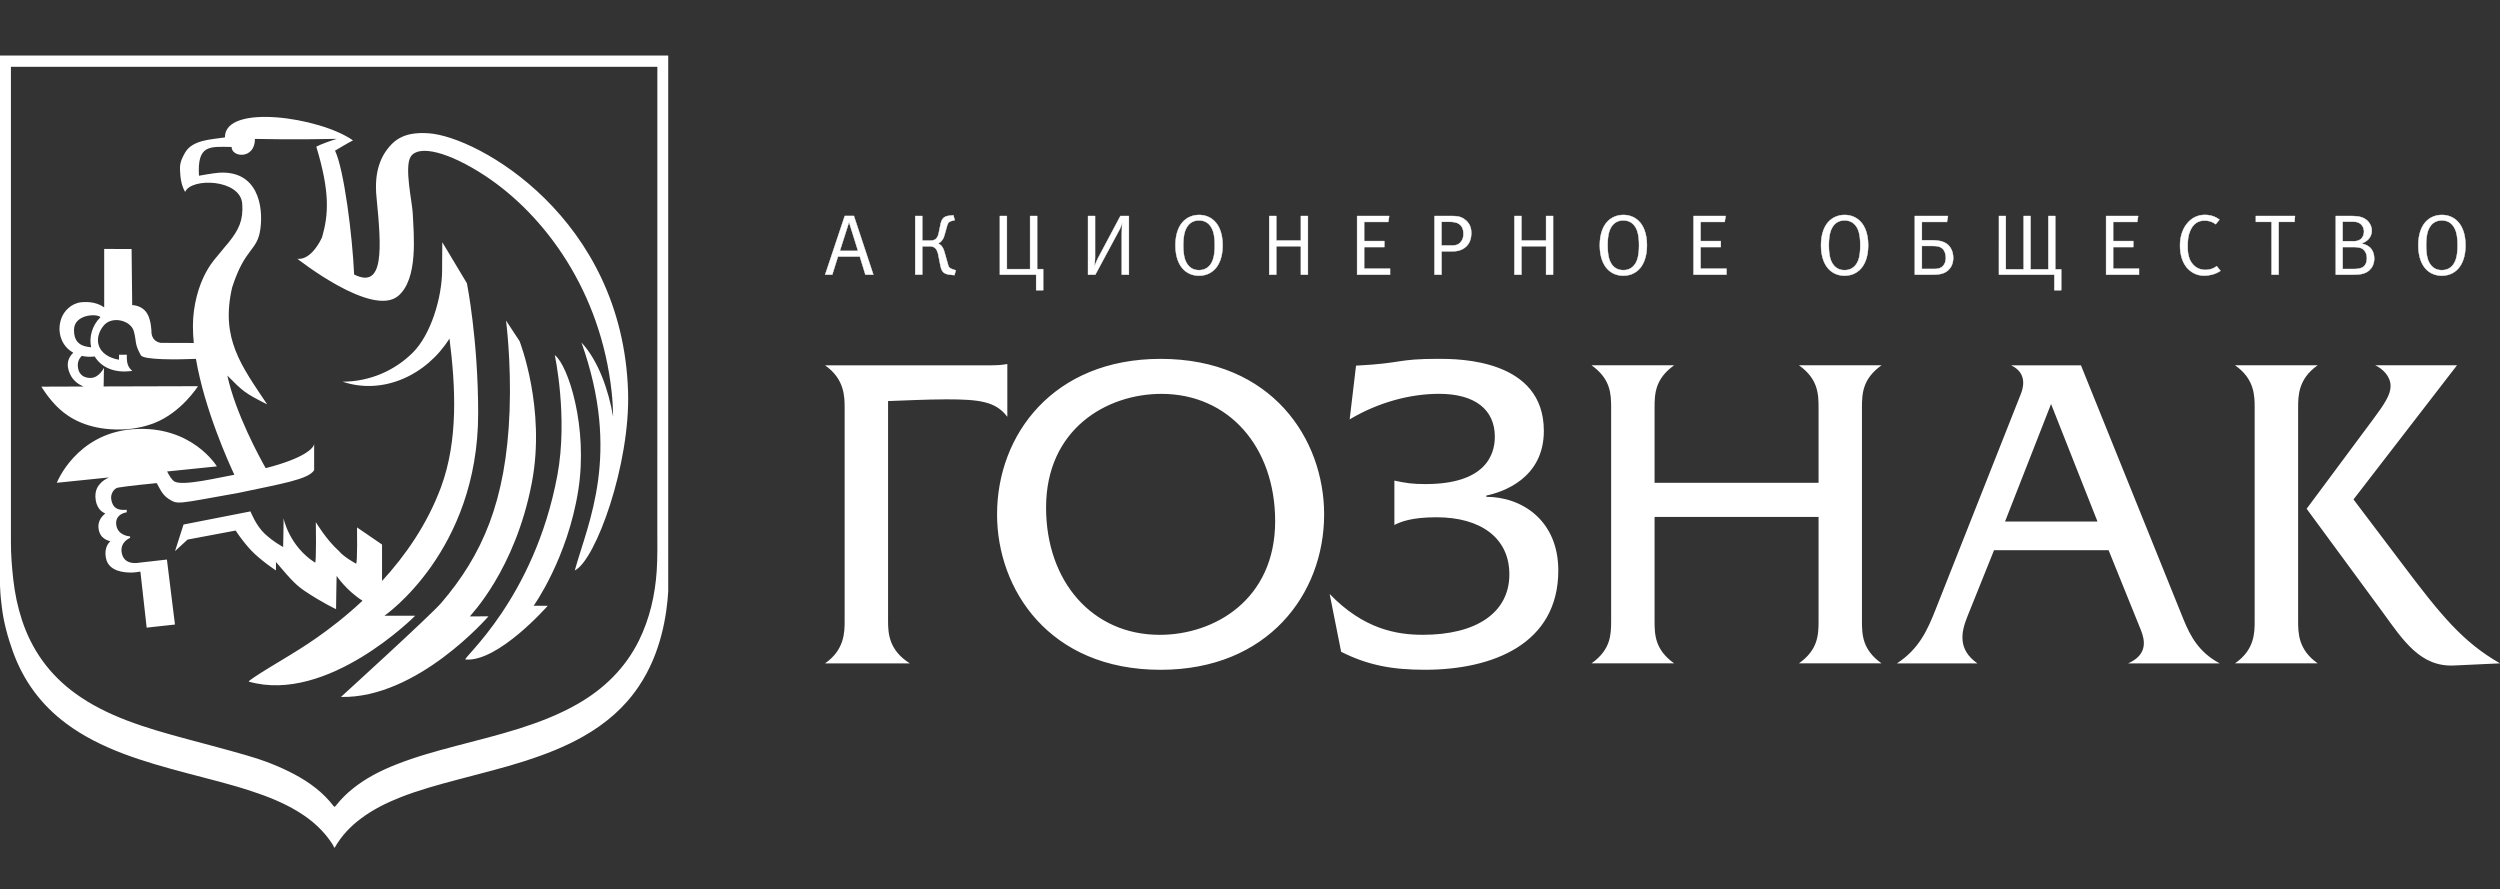 <?xml version="1.0" encoding="UTF-8"?> <svg xmlns="http://www.w3.org/2000/svg" xmlns:xlink="http://www.w3.org/1999/xlink" version="1.1" id="Слой_1" x="0px" y="0px" viewBox="0 0 693.64 246.67" style="enable-background:new 0 0 693.64 246.67;" xml:space="preserve"><rect x="0" y="0" width="693.64" height="246.67" fill="#333333" stroke="none"/> <style type="text/css"> .st0{fill:#FFFFFF;} .st1{fill-rule:evenodd;clip-rule:evenodd;fill:#FFFFFF;} .st2{fill:#FFFFFF;stroke:#FFFFFF;stroke-width:0.113;stroke-linecap:round;stroke-linejoin:round;stroke-miterlimit:10;} </style> <g> <path id="ГОЗНАК_00000008141784338968168600000016179143147566064019_" class="st0" d="M185.4,164.1 c-0.38,6.3-1.9,17.04-8.15,26.3c-3.89,5.85-9.17,10.38-15.42,13.93c-5.06,2.87-10.49,4.98-16.08,6.79 c-6.21,1.99-12.55,3.53-18.85,5.21c-5.34,1.42-10.67,2.87-15.79,4.88c-3.88,1.54-7.59,3.37-10.9,5.85 c-3.01,2.23-5.5,4.88-7.32,8.09c-0.07,0-0.13,0-0.19,0c-0.13-0.25-0.21-0.55-0.37-0.79c-2.41-3.81-5.71-6.79-9.66-9.19 c-4.07-2.47-8.49-4.23-13.04-5.71c-5.76-1.9-11.66-3.32-17.53-4.88c-6.13-1.62-12.25-3.31-18.17-5.57 c-5.53-2.12-10.79-4.73-15.49-8.21c-7.15-5.3-12.02-12.07-14.9-20.13c-1.42-3.97-2.56-8.14-3.04-12.31c-0.2-1.7-0.35-2.66-0.5-5.85 C0,111.25,0,15.4,0,15.4h185.4C185.4,15.4,185.4,112.29,185.4,164.1z M92.79,223.86c0.07-0.04,0.15-0.04,0.18-0.08 c0.16-0.17,0.3-0.35,0.45-0.53c1.3-1.6,2.75-3.07,4.38-4.37c3.62-2.93,7.75-5.05,12.13-6.77c5.39-2.13,11-3.68,16.63-5.16 c5.87-1.54,11.75-3,17.51-4.81c5.56-1.77,10.96-3.85,15.99-6.71c7.6-4.31,13.45-10.11,17.21-17.69c3.01-6.13,4.49-12.65,4.94-19.33 c0.25-3.82,0.17-7.61,0.17-11.42c0.01-43.63,0.01-128.45,0.01-128.45H3.03c0,0,0,84.04,0,131.83c-0.01,3.48,0.26,6.94,0.65,10.39 c0.43,3.85,1.21,7.63,2.43,11.33c2.72,8.22,7.56,15.08,14.87,20.36c4.34,3.15,9.17,5.51,14.25,7.46 c5.41,2.06,11.01,3.63,16.63,5.14c5.49,1.48,11.01,2.92,16.47,4.5c4.63,1.33,9.13,3.03,13.36,5.29c4.24,2.25,7.98,5.05,10.86,8.8 C92.62,223.72,92.7,223.79,92.79,223.86z M160.45,136c-3,19.01-12.38,32.06-12.38,32.06l3.89,0.03c0,0-13.75,15.69-22.8,14.89 c-1.19-0.11,19.06-16.63,25.49-51.13c2.99-16.11-0.72-33.33-0.72-33.33C157.62,101.31,163.21,118.49,160.45,136z M140.4,88.94 c0,0,1.49,11.34,0.99,25.04c-0.94,25.2-7.65,40.07-18.93,53.27c-2.91,3.42-27.86,26.12-27.86,26.12 c21.24,0.47,40.93-22.37,40.93-22.37l-5.17,0.03c0.1-0.29,12.55-12.76,17.2-37.09c3.95-20.63-3.41-39.31-3.41-39.31L140.4,88.94z M115.2,170.84h-8.54c0,0,26.01-17.83,26.01-56.17c0-20.51-3.12-36.07-3.12-36.07l-6.76-11.28c0,0,0,0.01,0,0.04l-0.07-0.1 l-0.05,6.33v1.27c0,7.64-3.09,17.92-8.1,22.94c-5.01,5-11.9,8.08-19.53,8.1c11.28,3.81,23.33-1.85,29.67-11.97 c1.69,13.29,2.48,28.21-2.36,41.26c-3.85,10.38-9.96,19.05-16.35,26.01v-10.12l-6.94-4.75c0,0,0.16,10.28-0.28,10.05 c0,0-3.38-1.81-4.74-3.49c-3.53-3.15-6.41-8.02-6.41-8.02s0.19,11.48-0.22,11.23c-7.24-4.62-8.74-12.3-8.74-12.3 c0.06,0.1-0.11,7.97-0.11,7.97s-2.76-1.46-5.17-3.74c-2.4-2.26-3.9-6.14-3.9-6.14l-18.57,3.64l-2.36,7.38l3.47-3.2l13.36-2.51 c0,0,1.62,2.62,4.17,5.38c2.55,2.76,6.98,5.69,6.98,5.69c0.03-0.15,0.04-1.74,0.03-2.34c4.68,5.58,5.94,6.67,8.18,8.18 c4.67,3.12,8.49,4.9,8.49,4.9s0.12-9.27,0.17-9.21c0,0,2.69,4.05,7.17,6.87c-9.25,8.68-17.91,13.69-19.96,14.99 c-0.33,0.22-12.26,7.27-11.58,7.46C90.92,195.36,115.2,170.84,115.2,170.84z M159.49,158.27l0.01-0.08 c3.68-13.27,12.89-32.08,1.83-63.16c4.65,4.99,7.52,13.14,8.79,20.61c-0.03-2.18-0.15-4.4-0.39-6.67 c-2.98-28.16-18.58-49.28-35.13-60.2c-10.15-6.67-18.5-8.7-20.65-5.29c-1.82,2.9,0.43,12.68,0.56,15.57 c0.28,6.09,1.59,18.31-4.03,23.06c-7.27,6.09-28.01-10.34-28.01-10.34s3.06,0.92,6.24-4.66c0.23-0.4,0.44-0.84,0.64-1.24 c1.81-6.29,2.25-12.51-1.59-25.18c1.17-0.62,3.75-1.57,5.69-2.16c-11.92,0.27-22.48,0.01-22.71,0.01c0,5.75-6.48,5.18-6.48,2.24 c-6.24-0.13-9.53-0.58-9.06,7.98c0,0,4.14-0.76,5.61-0.84c10.59-0.63,12.31,9.1,11.44,15.57c-0.84,6.32-4.25,5.04-7.85,16.3 c-3.26,14.16,2.53,21.62,9.73,32.41c-6.17-3.12-6.73-3.61-11.05-8c2.25,10.47,8.97,22.75,10.64,25.69 c10.83-2.77,13.44-5.64,13.44-6.8v7.37c-1.64,2.58-8.97,3.74-21.23,6.34c-17.15,3.04-16.54,3.27-19.2,1.58 c-1.84-1.15-2.67-3.43-3.25-4.34c-0.44,0.01-8.79,0.88-10.74,1.25c-1.05,0.19-2.17,1.69-1.86,3.37c0.43,2.28,1.72,3.02,4.27,2.78 l0.01,0.7c-0.05,0.01-3.3,0.4-2.91,3.47c0.41,3.06,3.78,3.21,3.78,3.21c0.09-0.01,0.07,0.42,0.07,0.42s-2.98,1.11-2.3,4.29 c0.7,3.2,4.03,2.73,4.9,2.58l7.61-0.86l2.23,18.03l-7.85,0.86l-1.74-15.55c-0.78,0.14-1.81,0.29-2.95,0.26 c-1.18-0.03-5.88-0.15-6.61-4.03c-0.62-3.34,1.22-4.6,1.23-4.62c-0.29-0.18-2.75-0.48-3.24-3.3c-0.5-2.81,1.58-4.14,1.82-4.43 c-0.13-0.13-2.11-0.64-2.63-3.62c-0.51-2.97,0.9-4.34,1.47-4.92c0.59-0.62,1.31-1.02,2.1-1.41c0,0,0.11-0.03,0.18-0.06l-14.56,1.49 c0,0,5.32-13.68,21.12-14.87c16.37-1.21,23.29,10.32,23.29,10.32l-13.8,1.41c0.46,0.91,1.27,2.39,2.1,2.82 c2.41,1.27,12.59-1.22,16.25-1.85c0.1-0.01,0.2-0.03,0.3-0.06c-1.62-3.44-8.29-18.22-10.66-32.15c-5.1,0.2-14.55,0.35-15.3-1.02 c-1.82-3.34-1.11-3.56-1.92-6.61c-0.8-3.06-6.15-4.46-8.46-1.51c-2.87,3.64-1.77,8.33,4.42,9.4c-0.22-0.03-0.02-0.07-0.08-1.41 c0,0,0,0,2.1-0.01c0,0,0.07,0.01,0.07,0.03c-0.09,2.39,0.34,3.46,1.51,4.46c-5.21,0.76-8.73-1.17-10.43-4 c-1.17,0.15-2.41,0.11-3.58-0.16c-0.6,0.58-1.23,1.53-1.09,2.98c0.25,2.61,2.09,3.16,3.59,3.14c2.37-0.07,3.64-2.81,3.65-2.82 l-0.09,5.18l26.18-0.07c0,0-4.56,7.26-12.09,10.21c-2.97,1.16-6.62,1.94-10.92,1.79c-7.52-0.19-12.46-2.95-15.43-5.69 c-2.98-2.73-5.01-6.18-5.01-6.18l11.7-0.04c-1.37-0.57-2.89-1.56-3.77-3.5c-1.31-2.9-0.32-4.66,0.92-5.88 c-0.6-0.34-1.15-0.73-1.62-1.2c-0.78-0.79-1.37-1.7-1.72-2.71c-0.68-1.9-0.62-3.74,0.03-5.62c0.73-2.05,2.78-4.19,5.52-4.47 c2.42-0.23,4.55,0.17,6.37,1.42V69.07l7.6,0.02l0.17,15.55c1.58,0.11,3.29,0.75,4.29,2.59c0.98,1.81,1.05,4.7,1.05,4.7 s-0.22,2.73,2.6,3.2l9.15,0.03c-0.32-3.14-0.33-6.2,0.04-8.96c0.82-5.9,2.76-10.03,4.64-12.79c0,0,0.01,0,0.01-0.02 c0.03-0.05,0.06-0.08,0.1-0.12c0.54-0.79,1.09-1.46,1.59-2.04c1.45-1.8,3.24-3.9,3.29-3.96c2.81-3.52,4.1-6.15,3.77-10.74 c-0.49-6.85-14.14-7.32-15.85-3.28c-1.14-2-1.33-4.12-1.42-6.27c-0.1-2.12,0.87-3.63,1.42-4.65c2.08-3.56,7.2-3.61,11.05-4.21 c-0.12-9.49,26.41-5.62,35.53,0.83c-1.01,0.46-4.98,2.85-4.98,2.85c2.51,5.25,4.82,23.61,5.3,34.36c8.37,4.19,7.62-7.18,6.2-21.51 c-0.7-7.05,1.19-11.56,4.22-14.66c3.03-3.11,7.15-3.22,10.3-3.01c13.64,0.94,53.74,23.42,55.28,71.63 C174.92,128.78,165.29,155.43,159.49,158.27z M27.86,88.01l-0.04-0.07c-1.09-0.97-7.2-0.71-7.29,3.53 c-0.03,1.58,0.35,2.66,0.97,3.38c0.47,0.55,1.26,1.02,2.03,1.2c0.47,0.11,1.06,0.27,1.67,0.3c0.02,0,0.07,0,0.09,0 C24.68,93.55,25.52,90.36,27.86,88.01z M275.24,101.35c1.53,0,2.95-0.11,4.25-0.35v14.65c-3.18-4.25-7.68-4.85-16.89-4.85 c-5.44,0-12.42,0.36-16.2,0.48v60.98c0,3.54,0.25,8.13,6.03,11.8h-23.52c5.44-3.78,5.44-8.73,5.44-11.8v-59.08 c0-3.07,0-8.03-5.44-11.82H275.24z M367.39,142.72c0,22.09-15.61,43.12-45.38,43.12c-30.95,0-45.37-22.34-45.37-43.12 c0-22.12,15.6-43.15,45.37-43.15C352.98,99.56,367.39,121.91,367.39,142.72z M290.24,140.82c0,20.55,12.86,35.32,31.53,35.32 c15.24,0,32.03-9.81,32.03-31.53c0-20.58-12.87-35.33-31.55-35.33C307.01,109.28,290.24,119.08,290.24,140.82z M376.24,101.45 c13.47-0.69,10.99-1.89,22.91-1.89c5.69,0,29.2,0.12,29.2,19.99c0,13.24-11.46,17.01-15.96,17.94v0.36 c9.93,0,19.97,6.59,19.97,20.44c0,20.45-18.3,27.54-36.98,27.54c-8.98,0-15.72-1.19-23.27-4.98l-3.19-16.05 c9.45,9.81,18.67,11.33,25.88,11.33c14.65,0,23.98-6.02,23.98-16.78c0-10.16-8.04-15.83-20.21-15.83c-7.09,0-10.02,1.31-11.69,2.13 v-12.3c3.31,0.71,5.07,0.96,8.63,0.96c16.3,0,19.24-7.79,19.24-13.13c0-7.56-5.54-11.91-15.47-11.91c-7.8,0-16.65,2.23-24.81,7.09 L376.24,101.45z M504.57,133.96v-20.79c0-3.89-0.13-8.03-5.44-11.82h22.91c-5.31,3.79-5.43,7.93-5.43,11.82v59.08 c0,3.89,0.12,8.02,5.43,11.8h-22.91c5.31-3.78,5.44-7.91,5.44-11.8v-28.83h-45.5v28.83c0,3.89,0.12,8.02,5.43,11.8h-22.92 c5.32-3.78,5.44-7.91,5.44-11.8v-59.08c0-3.89-0.12-8.03-5.44-11.82h22.92c-5.31,3.79-5.43,7.93-5.43,11.82v20.79H504.57z M577.37,101.35l28.47,70.55c1.89,4.6,4.24,9.09,10.04,12.16h-25.42c5.55-2.47,4.62-6.49,3.56-9.2l-8.98-22.21h-31.78l-7.45,18.54 c-1.65,4.15-2.71,9,2.85,12.88H526.3c6.15-3.99,8.52-9.32,10.76-15.01l23.64-59.77c0.46-1.19,2.13-5.68-2.72-7.93H577.37z M556.31,144.7h25.65l-12.88-32.61L556.31,144.7z M643.06,101.35c-5.43,3.79-5.43,8.51-5.43,11.82v59.08c0,3.3,0,8.02,5.43,11.8 h-22.94c5.45-3.78,5.45-8.5,5.45-11.8v-59.08c0-3.32,0-8.03-5.45-11.82H643.06z M658.42,116.36c3.19-4.27,4.86-6.87,4.86-9.21 c0-2.83-2.26-4.86-4.25-5.8h22.68l-28.72,37.22l13.59,17.97c10.74,14.27,16.77,21.61,27.06,27.51l-12.66,0.59 c-9.33,0.48-14.06-6.71-19.97-14.89l-21.02-28.59L658.42,116.36z"></path> <path class="st2" d="M240.11,76.2l-1.54-5.02h-6.08l-1.57,5.02h-1.97l5.44-16.28h2.53l5.39,16.28H240.11z M235.57,61.63l-2.55,7.97 h5.05L235.57,61.63z M264.9,61.08l-0.78,0.19c-0.23,0.06-0.59,0.19-0.76,0.33c-0.12,0.09-0.4,0.33-0.59,1.07L262.12,65 c-0.16,0.58-0.31,1.07-0.71,1.61c-0.33,0.45-0.68,0.74-1.11,0.92v0.05c0.28,0.13,0.64,0.31,0.97,0.71c0.39,0.5,0.64,1.11,0.8,1.73 l0.93,3.27c0.12,0.43,0.15,0.89,0.76,1.2c0.21,0.12,0.74,0.31,0.94,0.36l0.48,0.15l-0.36,1.34l-1.33-0.13 c-1.13-0.12-1.63-0.5-1.94-0.89c-0.43-0.53-0.54-1.27-0.71-2.04l-0.52-2.65c-0.05-0.25-0.27-1.23-0.78-1.73 c-0.29-0.28-0.78-0.58-1.62-0.58h-2.04v7.87h-1.94V59.93h1.94v6.83h2.28c0.93,0,1.39-0.36,1.56-0.52c0.5-0.48,0.69-1.33,0.76-1.67 l0.48-2.35c0.09-0.49,0.33-1.27,0.76-1.7c0.57-0.55,1.31-0.63,1.75-0.67l1.04-0.13L264.9,61.08z M279.36,59.93v14.75h6.45V59.93 h1.95v14.75h1.67v5.84h-1.94V76.2h-10.07V59.93H279.36z M311.25,76.2v-11.3c0-0.52,0.04-2.22,0.12-3.11 c-0.15,0.54-0.43,1.3-0.64,1.71l-6.83,12.7h-2.02V59.93h1.95v11.5c0,0.46-0.08,1.63-0.19,2.58c0.21-0.65,0.66-1.71,0.94-2.25 l6.29-11.83h2.34V76.2H311.25z M337.4,61.82c0.76,0.94,1.83,2.8,1.83,6.24c0,3.44-1.07,5.3-1.83,6.25 c-1.39,1.73-3.29,2.18-4.72,2.18c-1.42,0-3.32-0.44-4.72-2.18c-0.76-0.95-1.83-2.81-1.83-6.25c0-3.44,1.07-5.3,1.83-6.24 c1.39-1.72,3.3-2.18,4.72-2.18C334.11,59.63,336,60.09,337.4,61.82z M329.26,63.1c-0.43,0.73-0.96,2.08-0.96,4.96 c0,2.89,0.52,4.25,0.96,4.96c0.78,1.33,1.94,1.94,3.41,1.94c1.47,0,2.64-0.62,3.42-1.94c0.42-0.72,0.96-2.07,0.96-4.96 c0-2.89-0.53-4.23-0.96-4.96c-0.78-1.33-1.95-1.95-3.42-1.95C331.21,61.15,330.05,61.77,329.26,63.1z M360.94,76.2v-7.89h-6.83 v7.89h-1.95V59.93h1.95v6.8h6.83v-6.8h1.94V76.2H360.94z M376.54,76.2V59.93h8.89l-0.25,1.65h-6.69v5.3h5.6v1.67h-5.6v5.99h7.19 v1.67H376.54z M402.56,59.93c1.49,0,2.51,0.07,3.56,0.76c1.86,1.18,2.1,2.91,2.1,3.89c0,1.21-0.24,2.75-1.47,3.86 c-1.35,1.24-2.95,1.29-3.94,1.29h-2.85v6.48h-1.94V59.93H402.56z M402.68,68.12c1.57,0,2.14-0.41,2.53-0.88 c0.5-0.54,0.84-1.18,0.84-2.37c0-1.21-0.36-2-0.94-2.51c-0.79-0.7-1.88-0.82-3.09-0.82h-2.07v6.57H402.68z M428.97,76.2v-7.89 h-6.84v7.89h-1.94V59.93h1.94v6.8h6.84v-6.8h1.94V76.2H428.97z M455.13,61.82c0.76,0.94,1.82,2.8,1.82,6.24 c0,3.44-1.07,5.3-1.82,6.25c-1.41,1.73-3.3,2.18-4.72,2.18c-1.42,0-3.32-0.44-4.72-2.18c-0.76-0.95-1.82-2.81-1.82-6.25 c0-3.44,1.07-5.3,1.82-6.24c1.4-1.72,3.3-2.18,4.72-2.18C451.83,59.63,453.72,60.09,455.13,61.82z M446.98,63.1 c-0.42,0.73-0.94,2.08-0.94,4.96c0,2.89,0.52,4.25,0.94,4.96c0.79,1.33,1.95,1.94,3.42,1.94c1.47,0,2.63-0.62,3.42-1.94 c0.42-0.72,0.94-2.07,0.94-4.96c0-2.89-0.52-4.23-0.94-4.96c-0.8-1.33-1.96-1.95-3.42-1.95C448.94,61.15,447.77,61.77,446.98,63.1z M469.89,76.2V59.93h8.9l-0.27,1.65h-6.69v5.3h5.61v1.67h-5.61v5.99h7.19v1.67H469.89z M516.51,61.82c0.76,0.94,1.83,2.8,1.83,6.24 c0,3.44-1.07,5.3-1.83,6.25c-1.4,1.73-3.3,2.18-4.72,2.18c-1.42,0-3.3-0.44-4.72-2.18c-0.75-0.95-1.82-2.81-1.82-6.25 c0-3.44,1.07-5.3,1.82-6.24c1.42-1.72,3.3-2.18,4.72-2.18C513.21,59.63,515.11,60.09,516.51,61.82z M508.38,63.1 c-0.43,0.73-0.96,2.08-0.96,4.96c0,2.89,0.52,4.25,0.96,4.96c0.78,1.33,1.94,1.94,3.41,1.94c1.47,0,2.63-0.62,3.42-1.94 c0.43-0.72,0.94-2.07,0.94-4.96c0-2.89-0.51-4.23-0.94-4.96c-0.79-1.33-1.95-1.95-3.42-1.95C510.32,61.15,509.16,61.77,508.38,63.1 z M531.28,76.2V59.93h9.19l-0.27,1.65h-6.97v5.08h2.67c1.11,0,2.93,0.05,4.23,0.98c1.06,0.76,1.8,2.14,1.8,3.93 c0,1.52-0.59,2.63-1.28,3.3c-1.33,1.31-3.03,1.34-5.18,1.34H531.28z M536.62,74.62c0.76,0,1.71-0.05,2.41-0.76 c0.52-0.49,0.86-1.33,0.86-2.32c0-1.15-0.4-2.14-1.06-2.66c-0.81-0.64-1.83-0.64-2.81-0.64h-2.79v6.37H536.62z M571.89,74.73v5.79 H570V76.2h-15.38V59.93h1.9v14.8h4.96v-14.8h1.9v14.8h4.95v-14.8h1.91v14.8H571.89z M584.35,76.2V59.93h8.9l-0.27,1.65h-6.68v5.3 h5.59v1.67h-5.59v5.99h7.18v1.67H584.35z M616.08,75.15c-1.54,1.01-3.2,1.33-4.53,1.33c-2.42,0-3.94-1.26-4.75-2.18 c-1.23-1.43-1.94-3.54-1.94-6.2c0-2.83,0.92-4.96,2.21-6.38c1.46-1.61,3.2-2.1,4.72-2.1c0.88,0,2.49,0.17,4.01,1.33l-1.05,1.26 c-1.18-0.89-2.27-1.01-3.08-1.01c-1.59,0-3.09,0.68-4.01,2.87c-0.59,1.39-0.68,2.77-0.68,4.32c0,0.9,0.03,2.21,0.52,3.43 c0.48,1.21,1.74,3.06,4.37,3.06c0.71,0,1.9-0.08,3.18-1.03L616.08,75.15z M636.63,61.55h-4.41V76.2h-1.95V61.55h-4.37v-1.62h10.85 L636.63,61.55z M651.91,59.93c1.47,0,3.12,0,4.44,0.9c0.99,0.68,1.71,1.85,1.71,3.18c0,0.72-0.23,1.73-1.13,2.56 c-0.7,0.66-1.57,0.92-1.8,1c0.77,0.12,1.57,0.43,2.14,0.86c0.98,0.72,1.47,1.98,1.47,3.33c0,1.43-0.59,2.53-1.29,3.16 c-1.29,1.25-3.05,1.29-5.18,1.29h-4.19V59.93H651.91z M652.79,66.94c0.52,0,1.51,0.03,2.28-0.64c0.48-0.43,0.84-1.17,0.84-2.04 c0-0.9-0.38-1.67-0.96-2.14c-0.85-0.68-1.86-0.62-2.68-0.62h-2.3v5.43H652.79z M653.43,74.62c0.74,0,1.73-0.09,2.43-0.7 c0.42-0.37,0.85-1.08,0.85-2.21c0-1.37-0.54-2.17-1.07-2.57c-0.78-0.59-1.88-0.59-2.79-0.59h-2.87v6.08H653.43z M682.23,61.82 c0.76,0.94,1.84,2.8,1.84,6.24c0,3.44-1.08,5.3-1.84,6.25c-1.4,1.73-3.3,2.18-4.72,2.18c-1.43,0-3.32-0.44-4.72-2.18 c-0.76-0.95-1.82-2.81-1.82-6.25c0-3.44,1.06-5.3,1.82-6.24c1.4-1.72,3.29-2.18,4.72-2.18C678.94,59.63,680.83,60.09,682.23,61.82z M674.09,63.1c-0.43,0.73-0.94,2.08-0.94,4.96c0,2.89,0.51,4.25,0.94,4.96c0.78,1.33,1.94,1.94,3.42,1.94 c1.47,0,2.63-0.62,3.41-1.94c0.42-0.72,0.96-2.07,0.96-4.96c0-2.89-0.53-4.23-0.96-4.96c-0.78-1.33-1.94-1.95-3.41-1.95 C676.04,61.15,674.88,61.77,674.09,63.1z"></path> </g> </svg> 